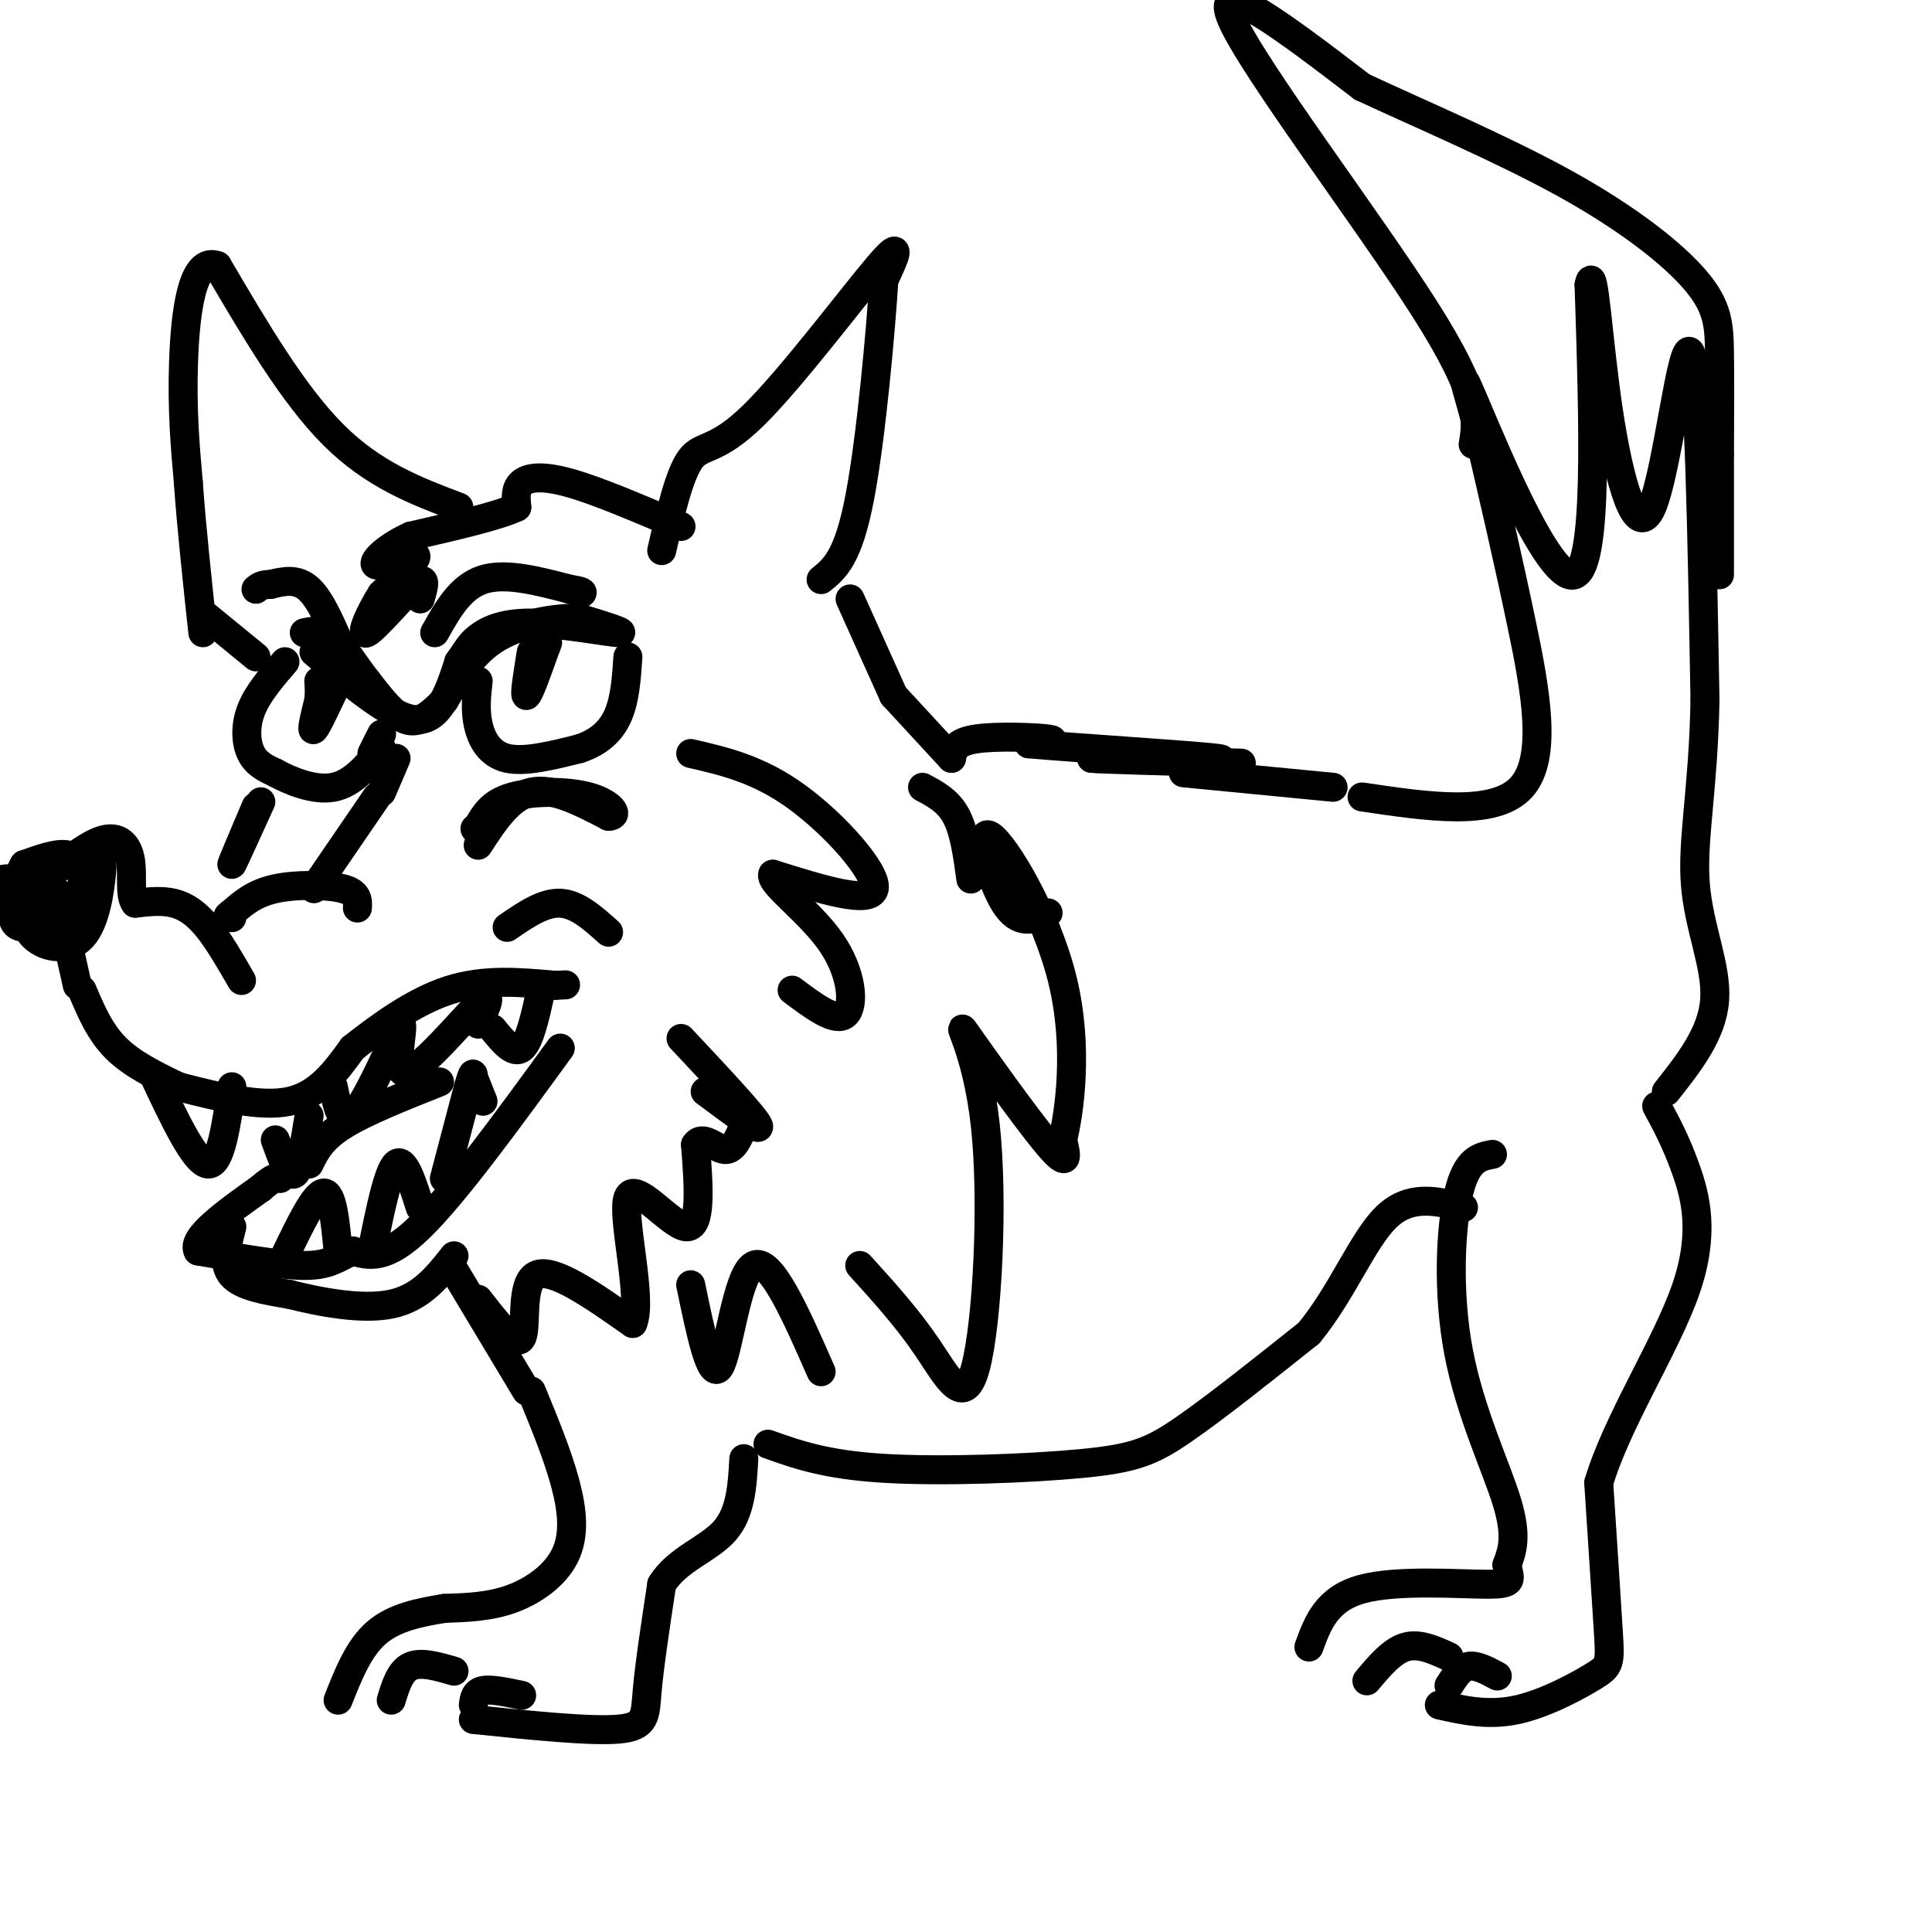 <svg viewBox='0 0 400 400' version='1.1' xmlns='http://www.w3.org/2000/svg' xmlns:xlink='http://www.w3.org/1999/xlink'><g fill='none' stroke='rgb(0,0,0)' stroke-width='6' stroke-linecap='round' stroke-linejoin='round'><path d='M137,114c1.833,-7.952 3.667,-15.905 6,-19c2.333,-3.095 5.167,-1.333 13,-9c7.833,-7.667 20.667,-24.762 26,-31c5.333,-6.238 3.167,-1.619 1,3'/><path d='M183,58c-0.600,9.711 -2.600,32.489 -5,45c-2.400,12.511 -5.200,14.756 -8,17'/><path d='M141,109c-8.622,-3.689 -17.244,-7.378 -23,-9c-5.756,-1.622 -8.644,-1.178 -10,0c-1.356,1.178 -1.178,3.089 -1,5'/><path d='M107,105c-3.833,1.833 -12.917,3.917 -22,6'/><path d='M85,111c-5.548,2.500 -8.417,5.750 -7,6c1.417,0.250 7.119,-2.500 8,-2c0.881,0.500 -3.060,4.250 -7,8'/><path d='M79,123c-2.345,3.679 -4.708,8.875 -3,8c1.708,-0.875 7.488,-7.821 10,-10c2.512,-2.179 1.756,0.411 1,3'/><path d='M95,105c-8.833,-3.333 -17.667,-6.667 -26,-15c-8.333,-8.333 -16.167,-21.667 -24,-35'/><path d='M45,55c-5.333,-2.111 -6.667,10.111 -7,20c-0.333,9.889 0.333,17.444 1,25'/><path d='M39,100c0.667,9.333 1.833,20.167 3,31'/><path d='M65,135c8.000,6.833 16.000,13.667 21,14c5.000,0.333 7.000,-5.833 9,-12'/><path d='M95,137c1.944,-2.766 2.305,-3.679 4,-5c1.695,-1.321 4.726,-3.048 11,-3c6.274,0.048 15.793,1.871 18,2c2.207,0.129 -2.896,-1.435 -8,-3'/><path d='M120,128c-4.533,-0.156 -11.867,0.956 -17,4c-5.133,3.044 -8.067,8.022 -11,13'/><path d='M92,145c-3.133,3.267 -5.467,4.933 -8,4c-2.533,-0.933 -5.267,-4.467 -8,-8'/><path d='M76,141c-2.533,-3.200 -4.867,-7.200 -7,-9c-2.133,-1.800 -4.067,-1.400 -6,-1'/><path d='M99,141c-0.333,2.978 -0.667,5.956 0,9c0.667,3.044 2.333,6.156 6,7c3.667,0.844 9.333,-0.578 15,-2'/><path d='M120,155c4.022,-1.333 6.578,-3.667 8,-7c1.422,-3.333 1.711,-7.667 2,-12'/><path d='M71,135c-2.250,-5.333 -4.500,-10.667 -7,-13c-2.500,-2.333 -5.250,-1.667 -8,-1'/><path d='M56,121c-1.833,0.000 -2.417,0.500 -3,1'/><path d='M59,137c-2.844,3.311 -5.689,6.622 -7,10c-1.311,3.378 -1.089,6.822 0,9c1.089,2.178 3.044,3.089 5,4'/><path d='M57,160c3.000,1.644 8.000,3.756 12,3c4.000,-0.756 7.000,-4.378 10,-8'/><path d='M90,131c2.667,-4.750 5.333,-9.500 10,-11c4.667,-1.500 11.333,0.250 18,2'/><path d='M118,122c3.333,0.500 2.667,0.750 2,1'/><path d='M110,135c-0.750,4.583 -1.500,9.167 -1,9c0.500,-0.167 2.250,-5.083 4,-10'/><path d='M113,134c0.667,-1.667 0.333,-0.833 0,0'/><path d='M70,141c-2.167,4.667 -4.333,9.333 -5,10c-0.667,0.667 0.167,-2.667 1,-6'/><path d='M66,145c0.167,-1.667 0.083,-2.833 0,-4'/><path d='M77,156c0.000,0.000 2.000,-4.000 2,-4'/><path d='M99,175c3.250,-5.000 6.500,-10.000 11,-11c4.500,-1.000 10.250,2.000 16,5'/><path d='M126,169c2.440,-0.060 0.542,-2.708 -4,-4c-4.542,-1.292 -11.726,-1.226 -16,0c-4.274,1.226 -5.637,3.613 -7,6'/><path d='M99,171c-1.167,1.000 -0.583,0.500 0,0'/><path d='M143,156c7.044,1.622 14.089,3.244 22,9c7.911,5.756 16.689,15.644 16,19c-0.689,3.356 -10.844,0.178 -21,-3'/><path d='M160,181c-0.845,1.750 7.542,7.625 12,14c4.458,6.375 4.988,13.250 3,15c-1.988,1.750 -6.494,-1.625 -11,-5'/><path d='M82,157c0.000,0.000 -3.000,7.000 -3,7'/><path d='M78,165c0.000,0.000 -13.000,19.000 -13,19'/><path d='M74,188c0.089,-1.578 0.178,-3.156 -3,-4c-3.178,-0.844 -9.622,-0.956 -14,0c-4.378,0.956 -6.689,2.978 -9,5'/><path d='M48,189c-1.500,1.000 -0.750,1.000 0,1'/><path d='M50,203c-2.356,-4.089 -4.711,-8.178 -7,-11c-2.289,-2.822 -4.511,-4.378 -7,-5c-2.489,-0.622 -5.244,-0.311 -8,0'/><path d='M28,187c-1.274,-1.679 -0.458,-5.875 -1,-9c-0.542,-3.125 -2.440,-5.179 -6,-4c-3.560,1.179 -8.780,5.589 -14,10'/><path d='M7,184c-2.708,3.615 -2.477,7.651 0,10c2.477,2.349 7.200,3.011 10,0c2.800,-3.011 3.677,-9.695 4,-13c0.323,-3.305 0.092,-3.230 -2,-3c-2.092,0.230 -6.046,0.615 -10,1'/><path d='M9,179c-3.520,2.903 -7.319,9.662 -6,12c1.319,2.338 7.756,0.256 11,-2c3.244,-2.256 3.297,-4.684 3,-7c-0.297,-2.316 -0.942,-4.519 -3,-5c-2.058,-0.481 -5.529,0.759 -9,2'/><path d='M5,179c-1.844,2.800 -1.956,8.800 -1,11c0.956,2.200 2.978,0.600 5,-1'/><path d='M9,189c0.867,-1.444 0.533,-4.556 -1,-6c-1.533,-1.444 -4.267,-1.222 -7,-1'/><path d='M1,182c-0.778,1.578 0.778,6.022 3,7c2.222,0.978 5.111,-1.511 8,-4'/><path d='M12,185c1.333,0.000 0.667,2.000 0,4'/><path d='M14,195c0.000,0.000 2.000,9.000 2,9'/><path d='M17,205c1.833,4.333 3.667,8.667 7,12c3.333,3.333 8.167,5.667 13,8'/><path d='M37,225c8.500,2.167 17.000,4.333 23,3c6.000,-1.333 9.500,-6.167 13,-11'/><path d='M73,217c5.489,-4.333 12.711,-9.667 20,-12c7.289,-2.333 14.644,-1.667 22,-1'/><path d='M115,204c3.667,-0.167 1.833,-0.083 0,0'/><path d='M42,127c0.000,0.000 11.000,9.000 11,9'/><path d='M53,167c-2.583,6.083 -5.167,12.167 -5,12c0.167,-0.167 3.083,-6.583 6,-13'/><path d='M32,223c4.167,8.833 8.333,17.667 11,18c2.667,0.333 3.833,-7.833 5,-16'/><path d='M57,236c1.417,3.917 2.833,7.833 4,7c1.167,-0.833 2.083,-6.417 3,-12'/><path d='M69,225c0.833,4.083 1.667,8.167 4,6c2.333,-2.167 6.167,-10.583 10,-19'/><path d='M83,212c0.881,0.202 -1.917,10.208 1,10c2.917,-0.208 11.548,-10.631 15,-14c3.452,-3.369 1.726,0.315 0,4'/><path d='M99,212c0.000,0.500 0.000,-0.250 0,-1'/><path d='M105,192c3.750,-2.583 7.500,-5.167 11,-5c3.500,0.167 6.750,3.083 10,6'/><path d='M112,205c-1.167,5.333 -2.333,10.667 -4,12c-1.667,1.333 -3.833,-1.333 -6,-4'/><path d='M116,217c-10.917,15.000 -21.833,30.000 -29,37c-7.167,7.000 -10.583,6.000 -14,5'/><path d='M73,259c-3.422,1.578 -4.978,3.022 -10,3c-5.022,-0.022 -13.511,-1.511 -22,-3'/><path d='M41,259c-1.500,-2.667 5.750,-7.833 13,-13'/><path d='M54,246c2.833,-2.500 3.417,-2.250 4,-2'/><path d='M59,260c3.083,-6.417 6.167,-12.833 8,-13c1.833,-0.167 2.417,5.917 3,12'/><path d='M77,259c1.667,-8.250 3.333,-16.500 5,-18c1.667,-1.500 3.333,3.750 5,9'/><path d='M92,244c0.000,0.000 5.000,-19.000 5,-19'/><path d='M97,225c1.000,-3.500 1.000,-2.750 1,-2'/><path d='M98,223c0.000,0.000 2.000,5.000 2,5'/><path d='M91,224c-7.750,3.083 -15.500,6.167 -20,9c-4.500,2.833 -5.750,5.417 -7,8'/><path d='M48,254c-1.000,3.833 -2.000,7.667 0,10c2.000,2.333 7.000,3.167 12,4'/><path d='M60,268c5.956,1.511 14.844,3.289 21,2c6.156,-1.289 9.578,-5.644 13,-10'/><path d='M99,269c3.911,5.044 7.822,10.089 9,8c1.178,-2.089 -0.378,-11.311 3,-13c3.378,-1.689 11.689,4.156 20,10'/><path d='M131,274c2.179,-4.893 -2.375,-22.125 -1,-26c1.375,-3.875 8.679,5.607 12,6c3.321,0.393 2.661,-8.304 2,-17'/><path d='M144,237c1.467,-2.200 4.133,0.800 6,1c1.867,0.200 2.933,-2.400 4,-5'/><path d='M141,215c7.583,8.083 15.167,16.167 16,18c0.833,1.833 -5.083,-2.583 -11,-7'/><path d='M176,124c0.000,0.000 9.000,20.000 9,20'/><path d='M185,144c0.000,0.000 12.000,13.000 12,13'/><path d='M197,157c0.356,-1.667 0.711,-3.333 5,-4c4.289,-0.667 12.511,-0.333 15,0c2.489,0.333 -0.756,0.667 -4,1'/><path d='M213,154c9.200,0.822 34.200,2.378 39,3c4.800,0.622 -10.600,0.311 -26,0'/><path d='M226,157c0.833,0.167 15.917,0.583 31,1'/><path d='M191,163c2.667,1.417 5.333,2.833 7,6c1.667,3.167 2.333,8.083 3,13'/><path d='M94,263c0.000,0.000 15.000,25.000 15,25'/><path d='M110,288c2.714,6.589 5.429,13.179 7,19c1.571,5.821 2.000,10.875 0,15c-2.000,4.125 -6.429,7.321 -11,9c-4.571,1.679 -9.286,1.839 -14,2'/><path d='M92,333c-4.933,0.800 -10.267,1.800 -14,5c-3.733,3.200 -5.867,8.600 -8,14'/><path d='M94,346c-3.417,-1.000 -6.833,-2.000 -9,-1c-2.167,1.000 -3.083,4.000 -4,7'/><path d='M108,351c-3.167,-0.667 -6.333,-1.333 -8,-1c-1.667,0.333 -1.833,1.667 -2,3'/><path d='M98,356c12.067,1.244 24.133,2.489 30,2c5.867,-0.489 5.533,-2.711 6,-8c0.467,-5.289 1.733,-13.644 3,-22'/><path d='M137,328c3.178,-5.200 9.622,-7.200 13,-11c3.378,-3.800 3.689,-9.400 4,-15'/><path d='M143,266c2.067,10.000 4.133,20.000 6,17c1.867,-3.000 3.533,-19.000 7,-21c3.467,-2.000 8.733,10.000 14,22'/><path d='M178,262c4.913,5.419 9.826,10.838 14,17c4.174,6.162 7.610,13.068 10,4c2.390,-9.068 3.733,-34.111 2,-50c-1.733,-15.889 -6.544,-22.624 -4,-19c2.544,3.624 12.441,17.607 17,23c4.559,5.393 3.779,2.197 3,-1'/><path d='M220,236c1.392,-5.593 3.373,-19.077 0,-33c-3.373,-13.923 -12.100,-28.287 -15,-30c-2.900,-1.713 0.029,9.225 3,14c2.971,4.775 5.986,3.388 9,2'/><path d='M245,160c0.000,0.000 31.000,3.000 31,3'/><path d='M159,299c5.976,2.137 11.952,4.274 24,5c12.048,0.726 30.167,0.042 41,-1c10.833,-1.042 14.381,-2.440 21,-7c6.619,-4.560 16.310,-12.280 26,-20'/><path d='M271,276c6.889,-8.356 11.111,-19.244 16,-24c4.889,-4.756 10.444,-3.378 16,-2'/><path d='M309,239c-2.661,0.494 -5.321,0.988 -7,8c-1.679,7.012 -2.375,20.542 0,33c2.375,12.458 7.821,23.845 10,31c2.179,7.155 1.089,10.077 0,13'/><path d='M312,324c0.512,3.000 1.792,4.000 -4,4c-5.792,-0.000 -18.655,-1.000 -26,1c-7.345,2.000 -9.173,7.000 -11,12'/><path d='M300,343c-3.083,-1.417 -6.167,-2.833 -9,-2c-2.833,0.833 -5.417,3.917 -8,7'/><path d='M310,347c-2.167,-1.167 -4.333,-2.333 -6,-2c-1.667,0.333 -2.833,2.167 -4,4'/><path d='M298,353c5.054,1.131 10.107,2.262 16,1c5.893,-1.262 12.625,-4.917 16,-7c3.375,-2.083 3.393,-2.595 3,-9c-0.393,-6.405 -1.196,-18.702 -2,-31'/><path d='M331,307c3.690,-12.512 13.917,-28.292 18,-40c4.083,-11.708 2.024,-19.345 0,-25c-2.024,-5.655 -4.012,-9.327 -6,-13'/><path d='M282,165c13.733,2.044 27.467,4.089 33,-2c5.533,-6.089 2.867,-20.311 0,-34c-2.867,-13.689 -5.933,-26.844 -9,-40'/><path d='M306,89c-2.548,-9.833 -4.417,-14.417 0,-4c4.417,10.417 15.119,35.833 20,34c4.881,-1.833 3.940,-30.917 3,-60'/><path d='M329,59c0.943,-5.346 1.799,11.289 4,26c2.201,14.711 5.746,27.499 9,20c3.254,-7.499 6.215,-35.285 8,-32c1.785,3.285 2.392,37.643 3,72'/><path d='M353,145c-0.345,18.536 -2.708,28.875 -2,38c0.708,9.125 4.488,17.036 4,24c-0.488,6.964 -5.244,12.982 -10,19'/><path d='M305,92c0.822,-4.844 1.644,-9.689 -10,-28c-11.644,-18.311 -35.756,-50.089 -40,-60c-4.244,-9.911 11.378,2.044 27,14'/><path d='M282,18c12.132,5.656 28.963,12.794 42,20c13.037,7.206 22.279,14.478 27,20c4.721,5.522 4.920,9.292 5,15c0.080,5.708 0.040,13.354 0,21'/><path d='M356,94c0.000,7.667 0.000,16.333 0,25'/></g>
</svg>